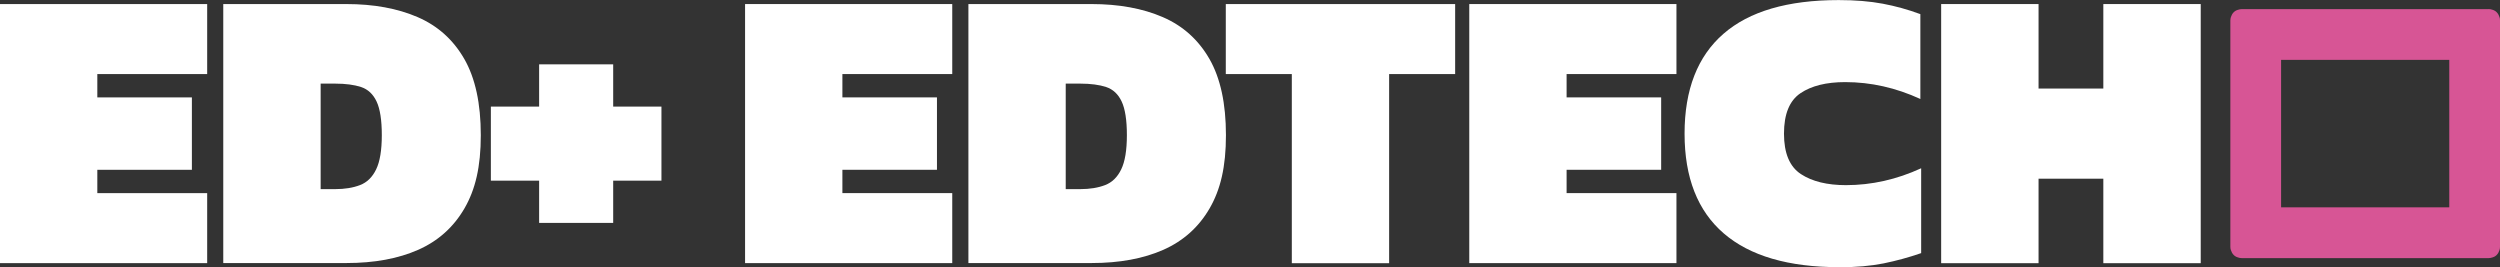 <svg xmlns="http://www.w3.org/2000/svg" id="Camada_2" viewBox="0 0 345 36.87"><rect x="0" y="0" width="345" height="36.87" fill="#333333" stroke="none"/><defs><style>      .cls-1 {        fill: #fff;      }      .cls-2 {        fill: #d75595;      }    </style></defs><g id="fonte"><g><g><path class="cls-1" d="M0,36.31V.56h28.59v9.66h-15.16v3.22h13.05v9.99h-13.05v3.22h15.16v9.66H0Z"></path><path class="cls-1" d="M30.81,36.31V.56h16.99c3.78,0,7.05.6,9.83,1.8,2.78,1.2,4.92,3.13,6.44,5.77,1.52,2.65,2.28,6.15,2.28,10.52s-.75,7.51-2.25,10.1c-1.5,2.59-3.63,4.5-6.38,5.72-2.76,1.22-6.06,1.83-9.91,1.83h-16.99ZM44.25,26.1h2c1.33,0,2.48-.19,3.44-.56.96-.37,1.7-1.09,2.22-2.17.52-1.07.78-2.65.78-4.72s-.24-3.62-.72-4.64c-.48-1.02-1.19-1.68-2.14-2-.94-.31-2.14-.47-3.58-.47h-2v14.55Z"></path><path class="cls-1" d="M74.4,30.76v-5.83h-6.66v-10.22h6.66v-5.83h10.22v5.83h6.66v10.22h-6.66v5.83h-10.22Z"></path></g><g><path class="cls-1" d="M102.82,36.31V.56h28.59v9.66h-15.16v3.22h13.05v9.99h-13.05v3.22h15.16v9.66h-28.59Z"></path><path class="cls-1" d="M133.64,36.31V.56h16.99c3.78,0,7.05.6,9.83,1.8,2.78,1.2,4.92,3.13,6.44,5.77,1.52,2.65,2.28,6.15,2.28,10.52s-.75,7.51-2.25,10.1c-1.5,2.59-3.63,4.5-6.38,5.72-2.76,1.22-6.06,1.83-9.91,1.83h-16.99ZM147.07,26.1h2c1.33,0,2.48-.19,3.44-.56.96-.37,1.7-1.09,2.22-2.17.52-1.07.78-2.65.78-4.72s-.24-3.62-.72-4.64c-.48-1.02-1.19-1.68-2.14-2-.94-.31-2.14-.47-3.58-.47h-2v14.55Z"></path><path class="cls-1" d="M178.27,36.31V10.22h-9.11V.56h31.65v9.66h-9.11v26.1h-13.44Z"></path><path class="cls-1" d="M202.76,36.31V.56h28.59v9.66h-15.16v3.22h13.05v9.99h-13.05v3.22h15.16v9.66h-28.59Z"></path><path class="cls-1" d="M253.84,36.87c-7.03,0-12.35-1.55-15.96-4.66-3.61-3.11-5.41-7.7-5.41-13.77s1.79-10.66,5.36-13.77c3.57-3.11,8.87-4.66,15.91-4.66,2.29,0,4.32.17,6.08.5,1.76.33,3.49.81,5.19,1.44v11.71c-3.37-1.55-6.83-2.33-10.38-2.33-2.59,0-4.65.51-6.16,1.53-1.52,1.02-2.28,2.88-2.28,5.58s.78,4.56,2.33,5.58c1.55,1.02,3.63,1.53,6.22,1.53,3.55,0,7.01-.78,10.38-2.33v11.71c-1.7.59-3.43,1.06-5.19,1.42-1.76.35-3.79.53-6.08.53Z"></path><path class="cls-1" d="M267.88,36.31V.56h13.44v11.66h8.94V.56h13.44v35.76h-13.44v-11.66h-8.94v11.66h-13.44Z"></path></g><path class="cls-2" d="M338,8.26v20.35h-23.21V8.26h23.21M343.43,1.26h-34.07c-.19,0-.37.04-.54.1-.48.13-.8.5-.96,1.01-.04.14-.07.28-.07.44,0,0,0,.01,0,.02h0v31.22h0s0,.01,0,.02c0,.16.02.3.07.44.16.51.48.87.96,1.01.17.06.35.1.54.1h34.07c.19,0,.37-.04.54-.1.48-.13.8-.5.96-1.01.04-.14.07-.28.07-.44,0,0,0-.01,0-.02h0V2.82h0s0-.01,0-.02c0-.16-.02-.3-.07-.44-.16-.51-.48-.87-.96-1.01-.17-.06-.35-.1-.54-.1h0Z"></path></g></g></svg>